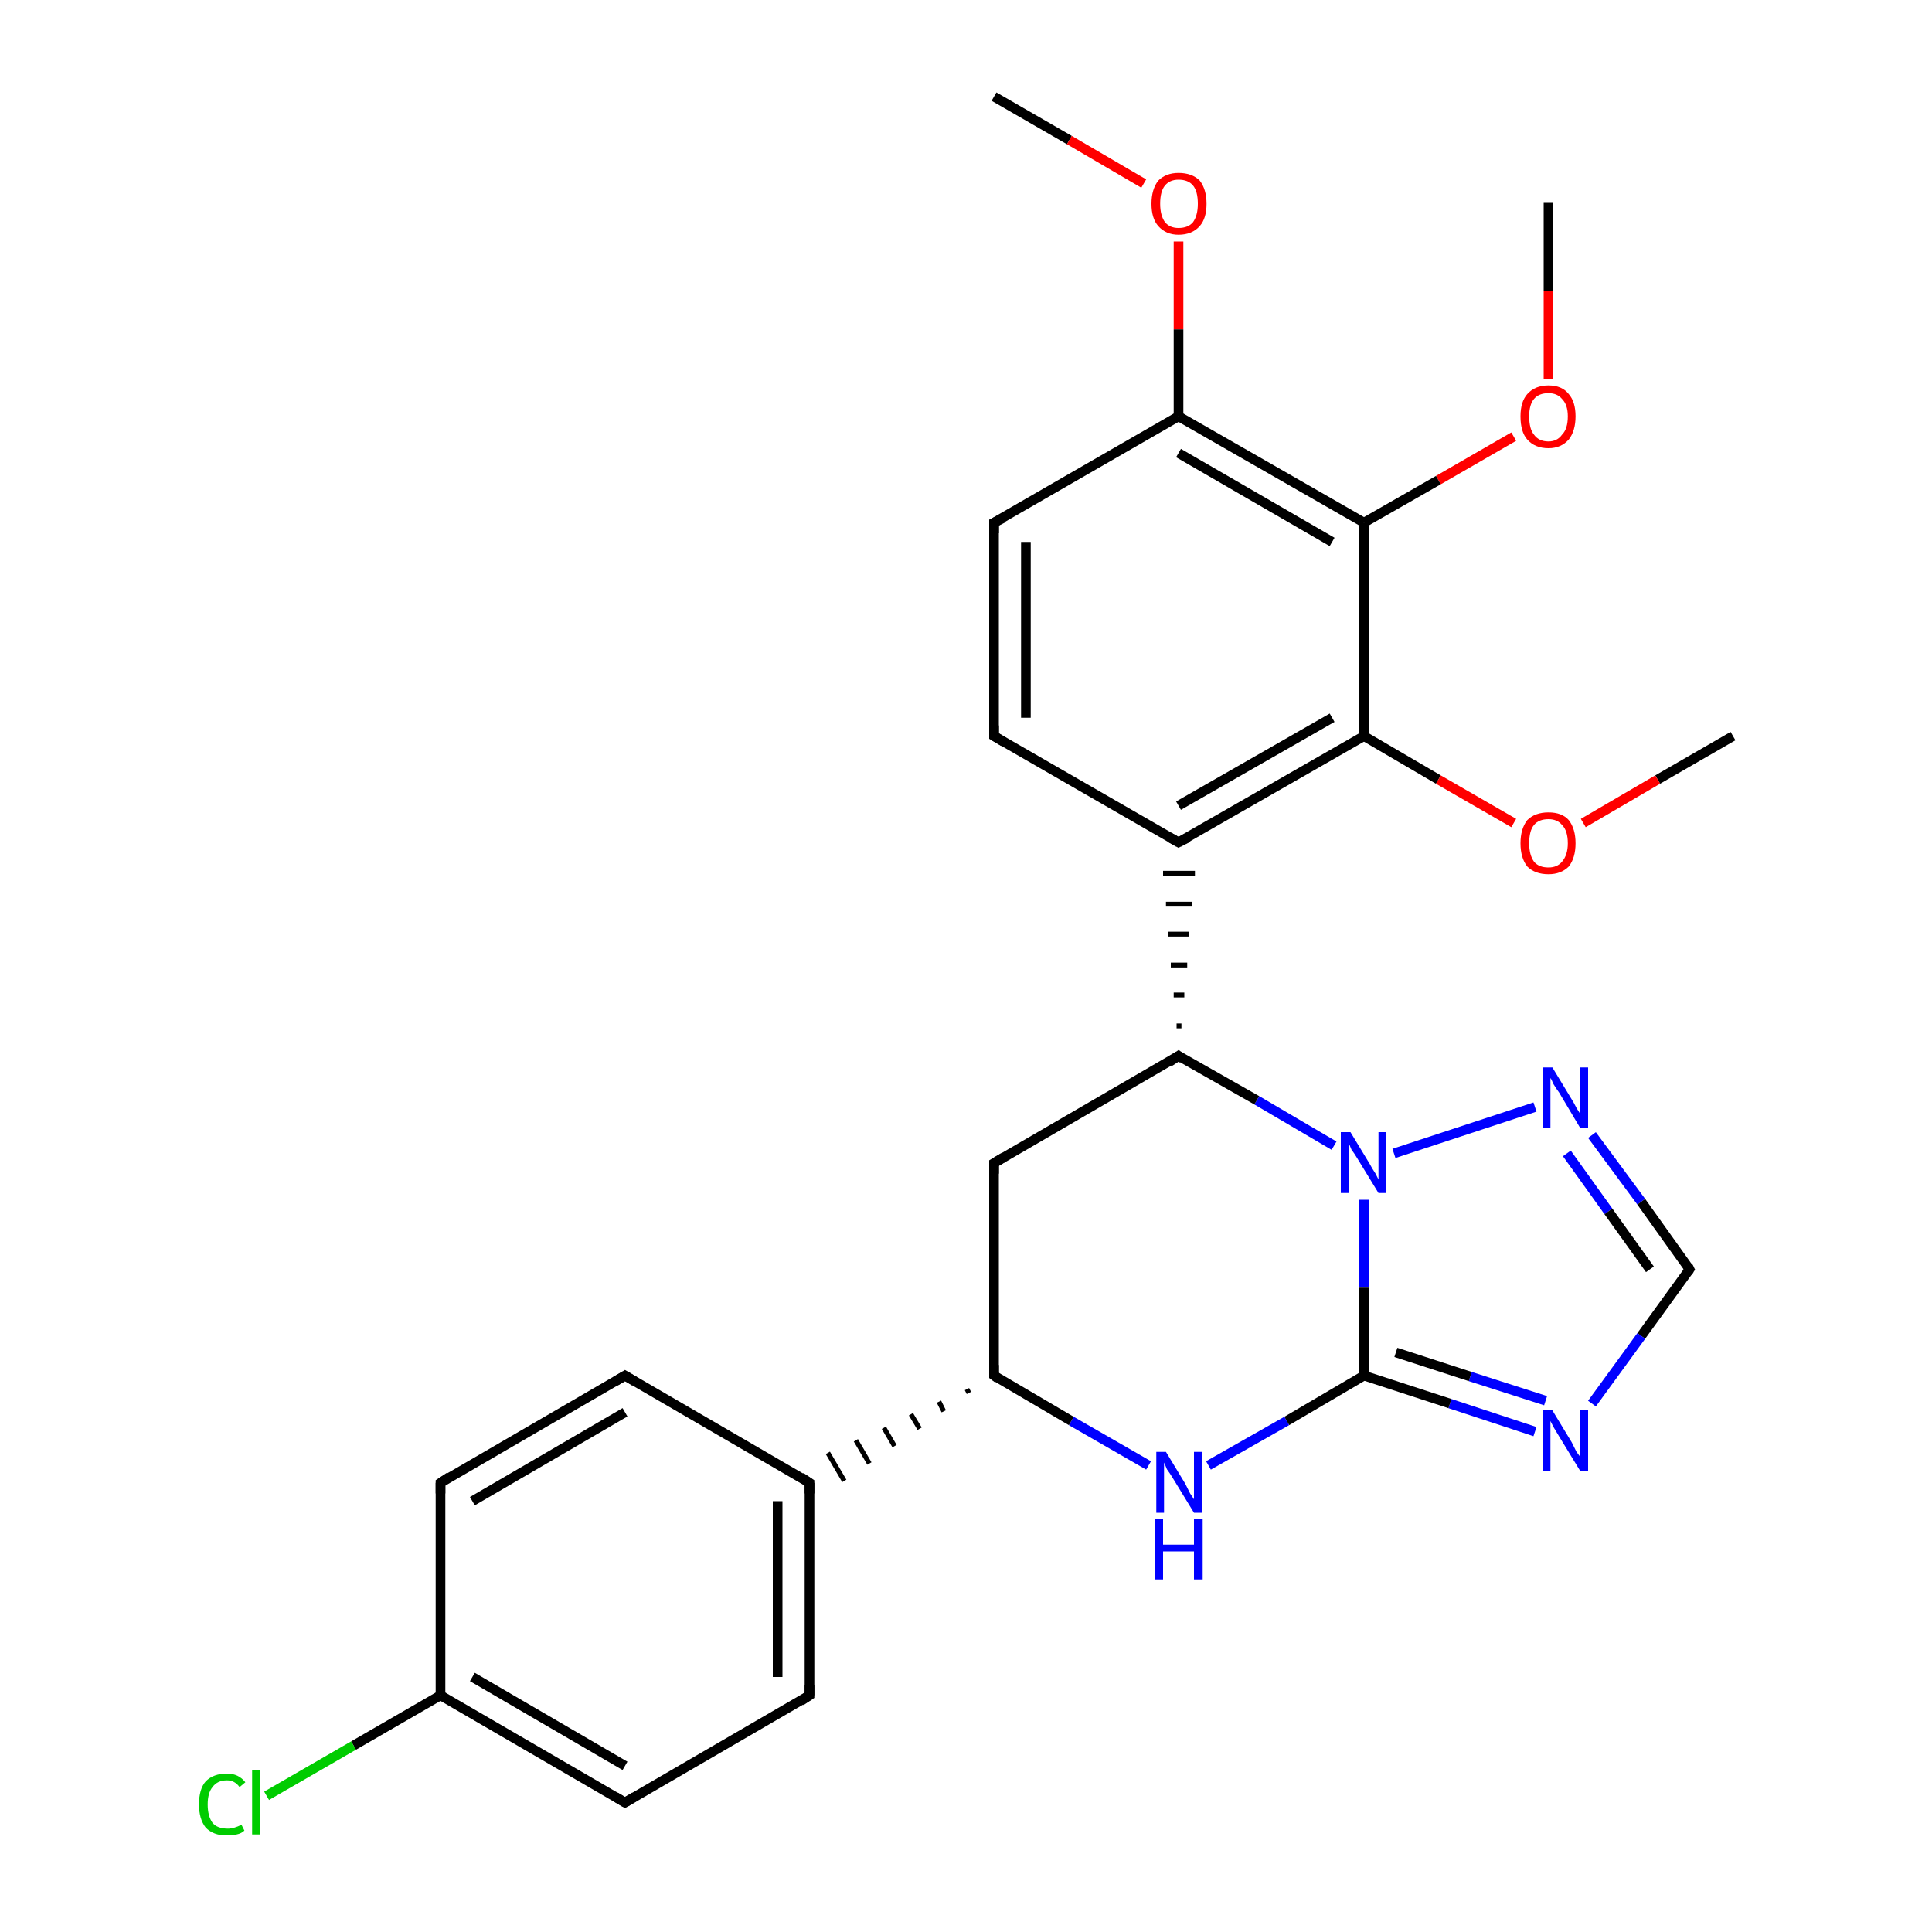 <?xml version='1.0' encoding='iso-8859-1'?>
<svg version='1.1' baseProfile='full'
              xmlns='http://www.w3.org/2000/svg'
                      xmlns:rdkit='http://www.rdkit.org/xml'
                      xmlns:xlink='http://www.w3.org/1999/xlink'
                  xml:space='preserve'
width='200px' height='200px' viewBox='0 0 200 200'>
<!-- END OF HEADER -->
<rect style='opacity:1.0;fill:#FFFFFF;stroke:none' width='200.0' height='200.0' x='0.0' y='0.0'> </rect>
<path class='bond-0 atom-22 atom-21' d='M 102.9,10.0 L 110.7,14.5' style='fill:none;fill-rule:evenodd;stroke:#000000;stroke-width:1.0px;stroke-linecap:butt;stroke-linejoin:miter;stroke-opacity:1' />
<path class='bond-0 atom-22 atom-21' d='M 110.7,14.5 L 118.4,19.0' style='fill:none;fill-rule:evenodd;stroke:#FF0000;stroke-width:1.0px;stroke-linecap:butt;stroke-linejoin:miter;stroke-opacity:1' />
<path class='bond-1 atom-21 atom-20' d='M 122.0,25.0 L 122.0,34.1' style='fill:none;fill-rule:evenodd;stroke:#FF0000;stroke-width:1.0px;stroke-linecap:butt;stroke-linejoin:miter;stroke-opacity:1' />
<path class='bond-1 atom-21 atom-20' d='M 122.0,34.1 L 122.0,43.1' style='fill:none;fill-rule:evenodd;stroke:#000000;stroke-width:1.0px;stroke-linecap:butt;stroke-linejoin:miter;stroke-opacity:1' />
<path class='bond-2 atom-20 atom-19' d='M 122.0,43.1 L 102.9,54.1' style='fill:none;fill-rule:evenodd;stroke:#000000;stroke-width:1.0px;stroke-linecap:butt;stroke-linejoin:miter;stroke-opacity:1' />
<path class='bond-3 atom-20 atom-23' d='M 122.0,43.1 L 141.2,54.1' style='fill:none;fill-rule:evenodd;stroke:#000000;stroke-width:1.0px;stroke-linecap:butt;stroke-linejoin:miter;stroke-opacity:1' />
<path class='bond-3 atom-20 atom-23' d='M 122.0,46.9 L 137.9,56.1' style='fill:none;fill-rule:evenodd;stroke:#000000;stroke-width:1.0px;stroke-linecap:butt;stroke-linejoin:miter;stroke-opacity:1' />
<path class='bond-4 atom-19 atom-18' d='M 102.9,54.1 L 102.9,76.2' style='fill:none;fill-rule:evenodd;stroke:#000000;stroke-width:1.0px;stroke-linecap:butt;stroke-linejoin:miter;stroke-opacity:1' />
<path class='bond-4 atom-19 atom-18' d='M 106.2,56.1 L 106.2,74.3' style='fill:none;fill-rule:evenodd;stroke:#000000;stroke-width:1.0px;stroke-linecap:butt;stroke-linejoin:miter;stroke-opacity:1' />
<path class='bond-5 atom-2 atom-23' d='M 156.7,45.2 L 148.9,49.7' style='fill:none;fill-rule:evenodd;stroke:#FF0000;stroke-width:1.0px;stroke-linecap:butt;stroke-linejoin:miter;stroke-opacity:1' />
<path class='bond-5 atom-2 atom-23' d='M 148.9,49.7 L 141.2,54.1' style='fill:none;fill-rule:evenodd;stroke:#000000;stroke-width:1.0px;stroke-linecap:butt;stroke-linejoin:miter;stroke-opacity:1' />
<path class='bond-6 atom-2 atom-24' d='M 160.3,39.2 L 160.3,30.1' style='fill:none;fill-rule:evenodd;stroke:#FF0000;stroke-width:1.0px;stroke-linecap:butt;stroke-linejoin:miter;stroke-opacity:1' />
<path class='bond-6 atom-2 atom-24' d='M 160.3,30.1 L 160.3,21.0' style='fill:none;fill-rule:evenodd;stroke:#000000;stroke-width:1.0px;stroke-linecap:butt;stroke-linejoin:miter;stroke-opacity:1' />
<path class='bond-7 atom-23 atom-25' d='M 141.2,54.1 L 141.2,76.2' style='fill:none;fill-rule:evenodd;stroke:#000000;stroke-width:1.0px;stroke-linecap:butt;stroke-linejoin:miter;stroke-opacity:1' />
<path class='bond-8 atom-18 atom-17' d='M 102.9,76.2 L 122.0,87.2' style='fill:none;fill-rule:evenodd;stroke:#000000;stroke-width:1.0px;stroke-linecap:butt;stroke-linejoin:miter;stroke-opacity:1' />
<path class='bond-9 atom-14 atom-13' d='M 164.8,117.5 L 169.9,124.4' style='fill:none;fill-rule:evenodd;stroke:#0000FF;stroke-width:1.0px;stroke-linecap:butt;stroke-linejoin:miter;stroke-opacity:1' />
<path class='bond-9 atom-14 atom-13' d='M 169.9,124.4 L 174.9,131.4' style='fill:none;fill-rule:evenodd;stroke:#000000;stroke-width:1.0px;stroke-linecap:butt;stroke-linejoin:miter;stroke-opacity:1' />
<path class='bond-9 atom-14 atom-13' d='M 162.2,119.4 L 166.5,125.4' style='fill:none;fill-rule:evenodd;stroke:#0000FF;stroke-width:1.0px;stroke-linecap:butt;stroke-linejoin:miter;stroke-opacity:1' />
<path class='bond-9 atom-14 atom-13' d='M 166.5,125.4 L 170.8,131.4' style='fill:none;fill-rule:evenodd;stroke:#000000;stroke-width:1.0px;stroke-linecap:butt;stroke-linejoin:miter;stroke-opacity:1' />
<path class='bond-10 atom-14 atom-1' d='M 158.9,114.6 L 144.3,119.4' style='fill:none;fill-rule:evenodd;stroke:#0000FF;stroke-width:1.0px;stroke-linecap:butt;stroke-linejoin:miter;stroke-opacity:1' />
<path class='bond-11 atom-27 atom-26' d='M 179.4,76.2 L 171.6,80.7' style='fill:none;fill-rule:evenodd;stroke:#000000;stroke-width:1.0px;stroke-linecap:butt;stroke-linejoin:miter;stroke-opacity:1' />
<path class='bond-11 atom-27 atom-26' d='M 171.6,80.7 L 163.9,85.2' style='fill:none;fill-rule:evenodd;stroke:#FF0000;stroke-width:1.0px;stroke-linecap:butt;stroke-linejoin:miter;stroke-opacity:1' />
<path class='bond-12 atom-25 atom-17' d='M 141.2,76.2 L 122.0,87.2' style='fill:none;fill-rule:evenodd;stroke:#000000;stroke-width:1.0px;stroke-linecap:butt;stroke-linejoin:miter;stroke-opacity:1' />
<path class='bond-12 atom-25 atom-17' d='M 137.9,74.3 L 122.0,83.4' style='fill:none;fill-rule:evenodd;stroke:#000000;stroke-width:1.0px;stroke-linecap:butt;stroke-linejoin:miter;stroke-opacity:1' />
<path class='bond-13 atom-25 atom-26' d='M 141.2,76.2 L 148.9,80.7' style='fill:none;fill-rule:evenodd;stroke:#000000;stroke-width:1.0px;stroke-linecap:butt;stroke-linejoin:miter;stroke-opacity:1' />
<path class='bond-13 atom-25 atom-26' d='M 148.9,80.7 L 156.7,85.2' style='fill:none;fill-rule:evenodd;stroke:#FF0000;stroke-width:1.0px;stroke-linecap:butt;stroke-linejoin:miter;stroke-opacity:1' />
<path class='bond-14 atom-13 atom-12' d='M 174.9,131.4 L 169.9,138.3' style='fill:none;fill-rule:evenodd;stroke:#000000;stroke-width:1.0px;stroke-linecap:butt;stroke-linejoin:miter;stroke-opacity:1' />
<path class='bond-14 atom-13 atom-12' d='M 169.9,138.3 L 164.8,145.3' style='fill:none;fill-rule:evenodd;stroke:#0000FF;stroke-width:1.0px;stroke-linecap:butt;stroke-linejoin:miter;stroke-opacity:1' />
<path class='bond-15 atom-16 atom-17' d='M 122.3,106.2 L 121.8,106.2' style='fill:none;fill-rule:evenodd;stroke:#000000;stroke-width:0.5px;stroke-linecap:butt;stroke-linejoin:miter;stroke-opacity:1' />
<path class='bond-15 atom-16 atom-17' d='M 122.6,103.0 L 121.5,103.0' style='fill:none;fill-rule:evenodd;stroke:#000000;stroke-width:0.5px;stroke-linecap:butt;stroke-linejoin:miter;stroke-opacity:1' />
<path class='bond-15 atom-16 atom-17' d='M 122.9,99.9 L 121.2,99.9' style='fill:none;fill-rule:evenodd;stroke:#000000;stroke-width:0.5px;stroke-linecap:butt;stroke-linejoin:miter;stroke-opacity:1' />
<path class='bond-15 atom-16 atom-17' d='M 123.1,96.7 L 120.9,96.7' style='fill:none;fill-rule:evenodd;stroke:#000000;stroke-width:0.5px;stroke-linecap:butt;stroke-linejoin:miter;stroke-opacity:1' />
<path class='bond-15 atom-16 atom-17' d='M 123.4,93.6 L 120.7,93.6' style='fill:none;fill-rule:evenodd;stroke:#000000;stroke-width:0.5px;stroke-linecap:butt;stroke-linejoin:miter;stroke-opacity:1' />
<path class='bond-15 atom-16 atom-17' d='M 123.7,90.4 L 120.4,90.4' style='fill:none;fill-rule:evenodd;stroke:#000000;stroke-width:0.5px;stroke-linecap:butt;stroke-linejoin:miter;stroke-opacity:1' />
<path class='bond-16 atom-1 atom-16' d='M 138.1,118.6 L 130.1,113.9' style='fill:none;fill-rule:evenodd;stroke:#0000FF;stroke-width:1.0px;stroke-linecap:butt;stroke-linejoin:miter;stroke-opacity:1' />
<path class='bond-16 atom-1 atom-16' d='M 130.1,113.9 L 122.0,109.3' style='fill:none;fill-rule:evenodd;stroke:#000000;stroke-width:1.0px;stroke-linecap:butt;stroke-linejoin:miter;stroke-opacity:1' />
<path class='bond-17 atom-1 atom-0' d='M 141.2,124.2 L 141.2,133.3' style='fill:none;fill-rule:evenodd;stroke:#0000FF;stroke-width:1.0px;stroke-linecap:butt;stroke-linejoin:miter;stroke-opacity:1' />
<path class='bond-17 atom-1 atom-0' d='M 141.2,133.3 L 141.2,142.4' style='fill:none;fill-rule:evenodd;stroke:#000000;stroke-width:1.0px;stroke-linecap:butt;stroke-linejoin:miter;stroke-opacity:1' />
<path class='bond-18 atom-16 atom-15' d='M 122.0,109.3 L 102.9,120.4' style='fill:none;fill-rule:evenodd;stroke:#000000;stroke-width:1.0px;stroke-linecap:butt;stroke-linejoin:miter;stroke-opacity:1' />
<path class='bond-19 atom-12 atom-0' d='M 158.9,148.2 L 150.1,145.3' style='fill:none;fill-rule:evenodd;stroke:#0000FF;stroke-width:1.0px;stroke-linecap:butt;stroke-linejoin:miter;stroke-opacity:1' />
<path class='bond-19 atom-12 atom-0' d='M 150.1,145.3 L 141.2,142.4' style='fill:none;fill-rule:evenodd;stroke:#000000;stroke-width:1.0px;stroke-linecap:butt;stroke-linejoin:miter;stroke-opacity:1' />
<path class='bond-19 atom-12 atom-0' d='M 160.0,145.0 L 152.2,142.5' style='fill:none;fill-rule:evenodd;stroke:#0000FF;stroke-width:1.0px;stroke-linecap:butt;stroke-linejoin:miter;stroke-opacity:1' />
<path class='bond-19 atom-12 atom-0' d='M 152.2,142.5 L 144.5,140.0' style='fill:none;fill-rule:evenodd;stroke:#000000;stroke-width:1.0px;stroke-linecap:butt;stroke-linejoin:miter;stroke-opacity:1' />
<path class='bond-20 atom-0 atom-11' d='M 141.2,142.4 L 133.2,147.1' style='fill:none;fill-rule:evenodd;stroke:#000000;stroke-width:1.0px;stroke-linecap:butt;stroke-linejoin:miter;stroke-opacity:1' />
<path class='bond-20 atom-0 atom-11' d='M 133.2,147.1 L 125.1,151.7' style='fill:none;fill-rule:evenodd;stroke:#0000FF;stroke-width:1.0px;stroke-linecap:butt;stroke-linejoin:miter;stroke-opacity:1' />
<path class='bond-21 atom-15 atom-10' d='M 102.9,120.4 L 102.9,142.4' style='fill:none;fill-rule:evenodd;stroke:#000000;stroke-width:1.0px;stroke-linecap:butt;stroke-linejoin:miter;stroke-opacity:1' />
<path class='bond-22 atom-11 atom-10' d='M 118.9,151.7 L 110.9,147.1' style='fill:none;fill-rule:evenodd;stroke:#0000FF;stroke-width:1.0px;stroke-linecap:butt;stroke-linejoin:miter;stroke-opacity:1' />
<path class='bond-22 atom-11 atom-10' d='M 110.9,147.1 L 102.9,142.4' style='fill:none;fill-rule:evenodd;stroke:#000000;stroke-width:1.0px;stroke-linecap:butt;stroke-linejoin:miter;stroke-opacity:1' />
<path class='bond-23 atom-10 atom-9' d='M 100.1,143.8 L 100.3,144.2' style='fill:none;fill-rule:evenodd;stroke:#000000;stroke-width:0.5px;stroke-linecap:butt;stroke-linejoin:miter;stroke-opacity:1' />
<path class='bond-23 atom-10 atom-9' d='M 97.2,145.1 L 97.7,146.1' style='fill:none;fill-rule:evenodd;stroke:#000000;stroke-width:0.5px;stroke-linecap:butt;stroke-linejoin:miter;stroke-opacity:1' />
<path class='bond-23 atom-10 atom-9' d='M 94.3,146.4 L 95.2,147.9' style='fill:none;fill-rule:evenodd;stroke:#000000;stroke-width:0.5px;stroke-linecap:butt;stroke-linejoin:miter;stroke-opacity:1' />
<path class='bond-23 atom-10 atom-9' d='M 91.5,147.8 L 92.6,149.7' style='fill:none;fill-rule:evenodd;stroke:#000000;stroke-width:0.5px;stroke-linecap:butt;stroke-linejoin:miter;stroke-opacity:1' />
<path class='bond-23 atom-10 atom-9' d='M 88.6,149.1 L 90.0,151.5' style='fill:none;fill-rule:evenodd;stroke:#000000;stroke-width:0.5px;stroke-linecap:butt;stroke-linejoin:miter;stroke-opacity:1' />
<path class='bond-23 atom-10 atom-9' d='M 85.7,150.4 L 87.4,153.3' style='fill:none;fill-rule:evenodd;stroke:#000000;stroke-width:0.5px;stroke-linecap:butt;stroke-linejoin:miter;stroke-opacity:1' />
<path class='bond-24 atom-9 atom-6' d='M 83.8,153.5 L 83.8,175.5' style='fill:none;fill-rule:evenodd;stroke:#000000;stroke-width:1.0px;stroke-linecap:butt;stroke-linejoin:miter;stroke-opacity:1' />
<path class='bond-24 atom-9 atom-6' d='M 80.5,155.4 L 80.5,173.6' style='fill:none;fill-rule:evenodd;stroke:#000000;stroke-width:1.0px;stroke-linecap:butt;stroke-linejoin:miter;stroke-opacity:1' />
<path class='bond-25 atom-9 atom-8' d='M 83.8,153.5 L 64.7,142.4' style='fill:none;fill-rule:evenodd;stroke:#000000;stroke-width:1.0px;stroke-linecap:butt;stroke-linejoin:miter;stroke-opacity:1' />
<path class='bond-26 atom-6 atom-5' d='M 83.8,175.5 L 64.7,186.6' style='fill:none;fill-rule:evenodd;stroke:#000000;stroke-width:1.0px;stroke-linecap:butt;stroke-linejoin:miter;stroke-opacity:1' />
<path class='bond-27 atom-8 atom-7' d='M 64.7,142.4 L 45.6,153.5' style='fill:none;fill-rule:evenodd;stroke:#000000;stroke-width:1.0px;stroke-linecap:butt;stroke-linejoin:miter;stroke-opacity:1' />
<path class='bond-27 atom-8 atom-7' d='M 64.7,146.2 L 48.9,155.4' style='fill:none;fill-rule:evenodd;stroke:#000000;stroke-width:1.0px;stroke-linecap:butt;stroke-linejoin:miter;stroke-opacity:1' />
<path class='bond-28 atom-5 atom-4' d='M 64.7,186.6 L 45.6,175.5' style='fill:none;fill-rule:evenodd;stroke:#000000;stroke-width:1.0px;stroke-linecap:butt;stroke-linejoin:miter;stroke-opacity:1' />
<path class='bond-28 atom-5 atom-4' d='M 64.7,182.8 L 48.9,173.6' style='fill:none;fill-rule:evenodd;stroke:#000000;stroke-width:1.0px;stroke-linecap:butt;stroke-linejoin:miter;stroke-opacity:1' />
<path class='bond-29 atom-7 atom-4' d='M 45.6,153.5 L 45.6,175.5' style='fill:none;fill-rule:evenodd;stroke:#000000;stroke-width:1.0px;stroke-linecap:butt;stroke-linejoin:miter;stroke-opacity:1' />
<path class='bond-30 atom-4 atom-3' d='M 45.6,175.5 L 36.6,180.7' style='fill:none;fill-rule:evenodd;stroke:#000000;stroke-width:1.0px;stroke-linecap:butt;stroke-linejoin:miter;stroke-opacity:1' />
<path class='bond-30 atom-4 atom-3' d='M 36.6,180.7 L 27.6,185.9' style='fill:none;fill-rule:evenodd;stroke:#00CC00;stroke-width:1.0px;stroke-linecap:butt;stroke-linejoin:miter;stroke-opacity:1' />
<path d='M 65.7,186.0 L 64.7,186.6 L 63.7,186.0' style='fill:none;stroke:#000000;stroke-width:1.0px;stroke-linecap:butt;stroke-linejoin:miter;stroke-opacity:1;' />
<path d='M 83.8,174.4 L 83.8,175.5 L 82.9,176.1' style='fill:none;stroke:#000000;stroke-width:1.0px;stroke-linecap:butt;stroke-linejoin:miter;stroke-opacity:1;' />
<path d='M 46.5,152.9 L 45.6,153.5 L 45.6,154.6' style='fill:none;stroke:#000000;stroke-width:1.0px;stroke-linecap:butt;stroke-linejoin:miter;stroke-opacity:1;' />
<path d='M 65.7,143.0 L 64.7,142.4 L 63.7,143.0' style='fill:none;stroke:#000000;stroke-width:1.0px;stroke-linecap:butt;stroke-linejoin:miter;stroke-opacity:1;' />
<path d='M 83.8,154.6 L 83.8,153.5 L 82.9,152.9' style='fill:none;stroke:#000000;stroke-width:1.0px;stroke-linecap:butt;stroke-linejoin:miter;stroke-opacity:1;' />
<path d='M 102.9,141.3 L 102.9,142.4 L 103.3,142.7' style='fill:none;stroke:#000000;stroke-width:1.0px;stroke-linecap:butt;stroke-linejoin:miter;stroke-opacity:1;' />
<path d='M 174.7,131.0 L 174.9,131.4 L 174.7,131.7' style='fill:none;stroke:#000000;stroke-width:1.0px;stroke-linecap:butt;stroke-linejoin:miter;stroke-opacity:1;' />
<path d='M 103.9,119.8 L 102.9,120.4 L 102.9,121.5' style='fill:none;stroke:#000000;stroke-width:1.0px;stroke-linecap:butt;stroke-linejoin:miter;stroke-opacity:1;' />
<path d='M 122.4,109.6 L 122.0,109.3 L 121.1,109.9' style='fill:none;stroke:#000000;stroke-width:1.0px;stroke-linecap:butt;stroke-linejoin:miter;stroke-opacity:1;' />
<path d='M 121.1,86.7 L 122.0,87.2 L 123.0,86.7' style='fill:none;stroke:#000000;stroke-width:1.0px;stroke-linecap:butt;stroke-linejoin:miter;stroke-opacity:1;' />
<path d='M 102.9,75.1 L 102.9,76.2 L 103.9,76.8' style='fill:none;stroke:#000000;stroke-width:1.0px;stroke-linecap:butt;stroke-linejoin:miter;stroke-opacity:1;' />
<path d='M 103.9,53.6 L 102.9,54.1 L 102.9,55.2' style='fill:none;stroke:#000000;stroke-width:1.0px;stroke-linecap:butt;stroke-linejoin:miter;stroke-opacity:1;' />
<path class='atom-1' d='M 139.8 117.2
L 141.8 120.5
Q 142.0 120.9, 142.4 121.5
Q 142.7 122.1, 142.7 122.1
L 142.7 117.2
L 143.5 117.2
L 143.5 123.5
L 142.7 123.5
L 140.5 119.9
Q 140.2 119.4, 139.9 119.0
Q 139.7 118.5, 139.6 118.3
L 139.6 123.5
L 138.8 123.5
L 138.8 117.2
L 139.8 117.2
' fill='#0000FF'/>
<path class='atom-2' d='M 157.4 43.1
Q 157.4 41.6, 158.1 40.8
Q 158.9 39.9, 160.3 39.9
Q 161.7 39.9, 162.4 40.8
Q 163.1 41.6, 163.1 43.1
Q 163.1 44.6, 162.4 45.5
Q 161.6 46.4, 160.3 46.4
Q 158.9 46.4, 158.1 45.5
Q 157.4 44.7, 157.4 43.1
M 160.3 45.7
Q 161.2 45.7, 161.7 45.0
Q 162.3 44.4, 162.3 43.1
Q 162.3 41.9, 161.7 41.3
Q 161.2 40.7, 160.3 40.7
Q 159.3 40.7, 158.8 41.3
Q 158.3 41.9, 158.3 43.1
Q 158.3 44.4, 158.8 45.0
Q 159.3 45.7, 160.3 45.7
' fill='#FF0000'/>
<path class='atom-3' d='M 20.6 186.8
Q 20.6 185.2, 21.3 184.4
Q 22.1 183.6, 23.5 183.6
Q 24.7 183.6, 25.4 184.5
L 24.8 185.0
Q 24.3 184.3, 23.5 184.3
Q 22.5 184.3, 22.0 185.0
Q 21.5 185.6, 21.5 186.8
Q 21.5 188.0, 22.0 188.7
Q 22.5 189.3, 23.6 189.3
Q 24.2 189.3, 25.0 188.9
L 25.3 189.5
Q 25.0 189.8, 24.5 189.9
Q 24.0 190.0, 23.4 190.0
Q 22.1 190.0, 21.3 189.2
Q 20.6 188.3, 20.6 186.8
' fill='#00CC00'/>
<path class='atom-3' d='M 26.1 183.2
L 26.9 183.2
L 26.9 189.9
L 26.1 189.9
L 26.1 183.2
' fill='#00CC00'/>
<path class='atom-11' d='M 120.7 150.3
L 122.7 153.6
Q 122.9 154.0, 123.2 154.6
Q 123.6 155.2, 123.6 155.2
L 123.6 150.3
L 124.4 150.3
L 124.4 156.6
L 123.6 156.6
L 121.4 153.0
Q 121.1 152.5, 120.8 152.1
Q 120.6 151.6, 120.5 151.4
L 120.5 156.6
L 119.7 156.6
L 119.7 150.3
L 120.7 150.3
' fill='#0000FF'/>
<path class='atom-11' d='M 119.6 157.2
L 120.4 157.2
L 120.4 159.9
L 123.6 159.9
L 123.6 157.2
L 124.5 157.2
L 124.5 163.5
L 123.6 163.5
L 123.6 160.6
L 120.4 160.6
L 120.4 163.5
L 119.6 163.5
L 119.6 157.2
' fill='#0000FF'/>
<path class='atom-12' d='M 160.7 146.0
L 162.7 149.3
Q 162.9 149.7, 163.2 150.3
Q 163.6 150.8, 163.6 150.9
L 163.6 146.0
L 164.4 146.0
L 164.4 152.3
L 163.6 152.3
L 161.4 148.7
Q 161.1 148.2, 160.8 147.7
Q 160.6 147.3, 160.5 147.1
L 160.5 152.3
L 159.7 152.3
L 159.7 146.0
L 160.7 146.0
' fill='#0000FF'/>
<path class='atom-14' d='M 160.7 110.5
L 162.7 113.8
Q 162.9 114.1, 163.2 114.7
Q 163.6 115.3, 163.6 115.4
L 163.6 110.5
L 164.4 110.5
L 164.4 116.8
L 163.6 116.8
L 161.4 113.1
Q 161.1 112.7, 160.8 112.2
Q 160.6 111.7, 160.5 111.6
L 160.5 116.8
L 159.7 116.8
L 159.7 110.5
L 160.7 110.5
' fill='#0000FF'/>
<path class='atom-21' d='M 119.2 21.1
Q 119.2 19.6, 119.9 18.7
Q 120.7 17.9, 122.0 17.9
Q 123.4 17.9, 124.2 18.7
Q 124.9 19.6, 124.9 21.1
Q 124.9 22.6, 124.2 23.4
Q 123.4 24.3, 122.0 24.3
Q 120.7 24.3, 119.9 23.4
Q 119.2 22.6, 119.2 21.1
M 122.0 23.6
Q 123.0 23.6, 123.5 23.0
Q 124.0 22.3, 124.0 21.1
Q 124.0 19.8, 123.5 19.2
Q 123.0 18.6, 122.0 18.6
Q 121.1 18.6, 120.6 19.2
Q 120.1 19.8, 120.1 21.1
Q 120.1 22.3, 120.6 23.0
Q 121.1 23.6, 122.0 23.6
' fill='#FF0000'/>
<path class='atom-26' d='M 157.4 87.3
Q 157.4 85.8, 158.1 84.9
Q 158.9 84.1, 160.3 84.1
Q 161.7 84.1, 162.4 84.9
Q 163.1 85.8, 163.1 87.3
Q 163.1 88.8, 162.4 89.7
Q 161.6 90.5, 160.3 90.5
Q 158.9 90.5, 158.1 89.7
Q 157.4 88.8, 157.4 87.3
M 160.3 89.8
Q 161.2 89.8, 161.7 89.2
Q 162.3 88.5, 162.3 87.3
Q 162.3 86.0, 161.7 85.4
Q 161.2 84.8, 160.3 84.8
Q 159.3 84.8, 158.8 85.4
Q 158.3 86.0, 158.3 87.3
Q 158.3 88.5, 158.8 89.2
Q 159.3 89.8, 160.3 89.8
' fill='#FF0000'/>
</svg>
